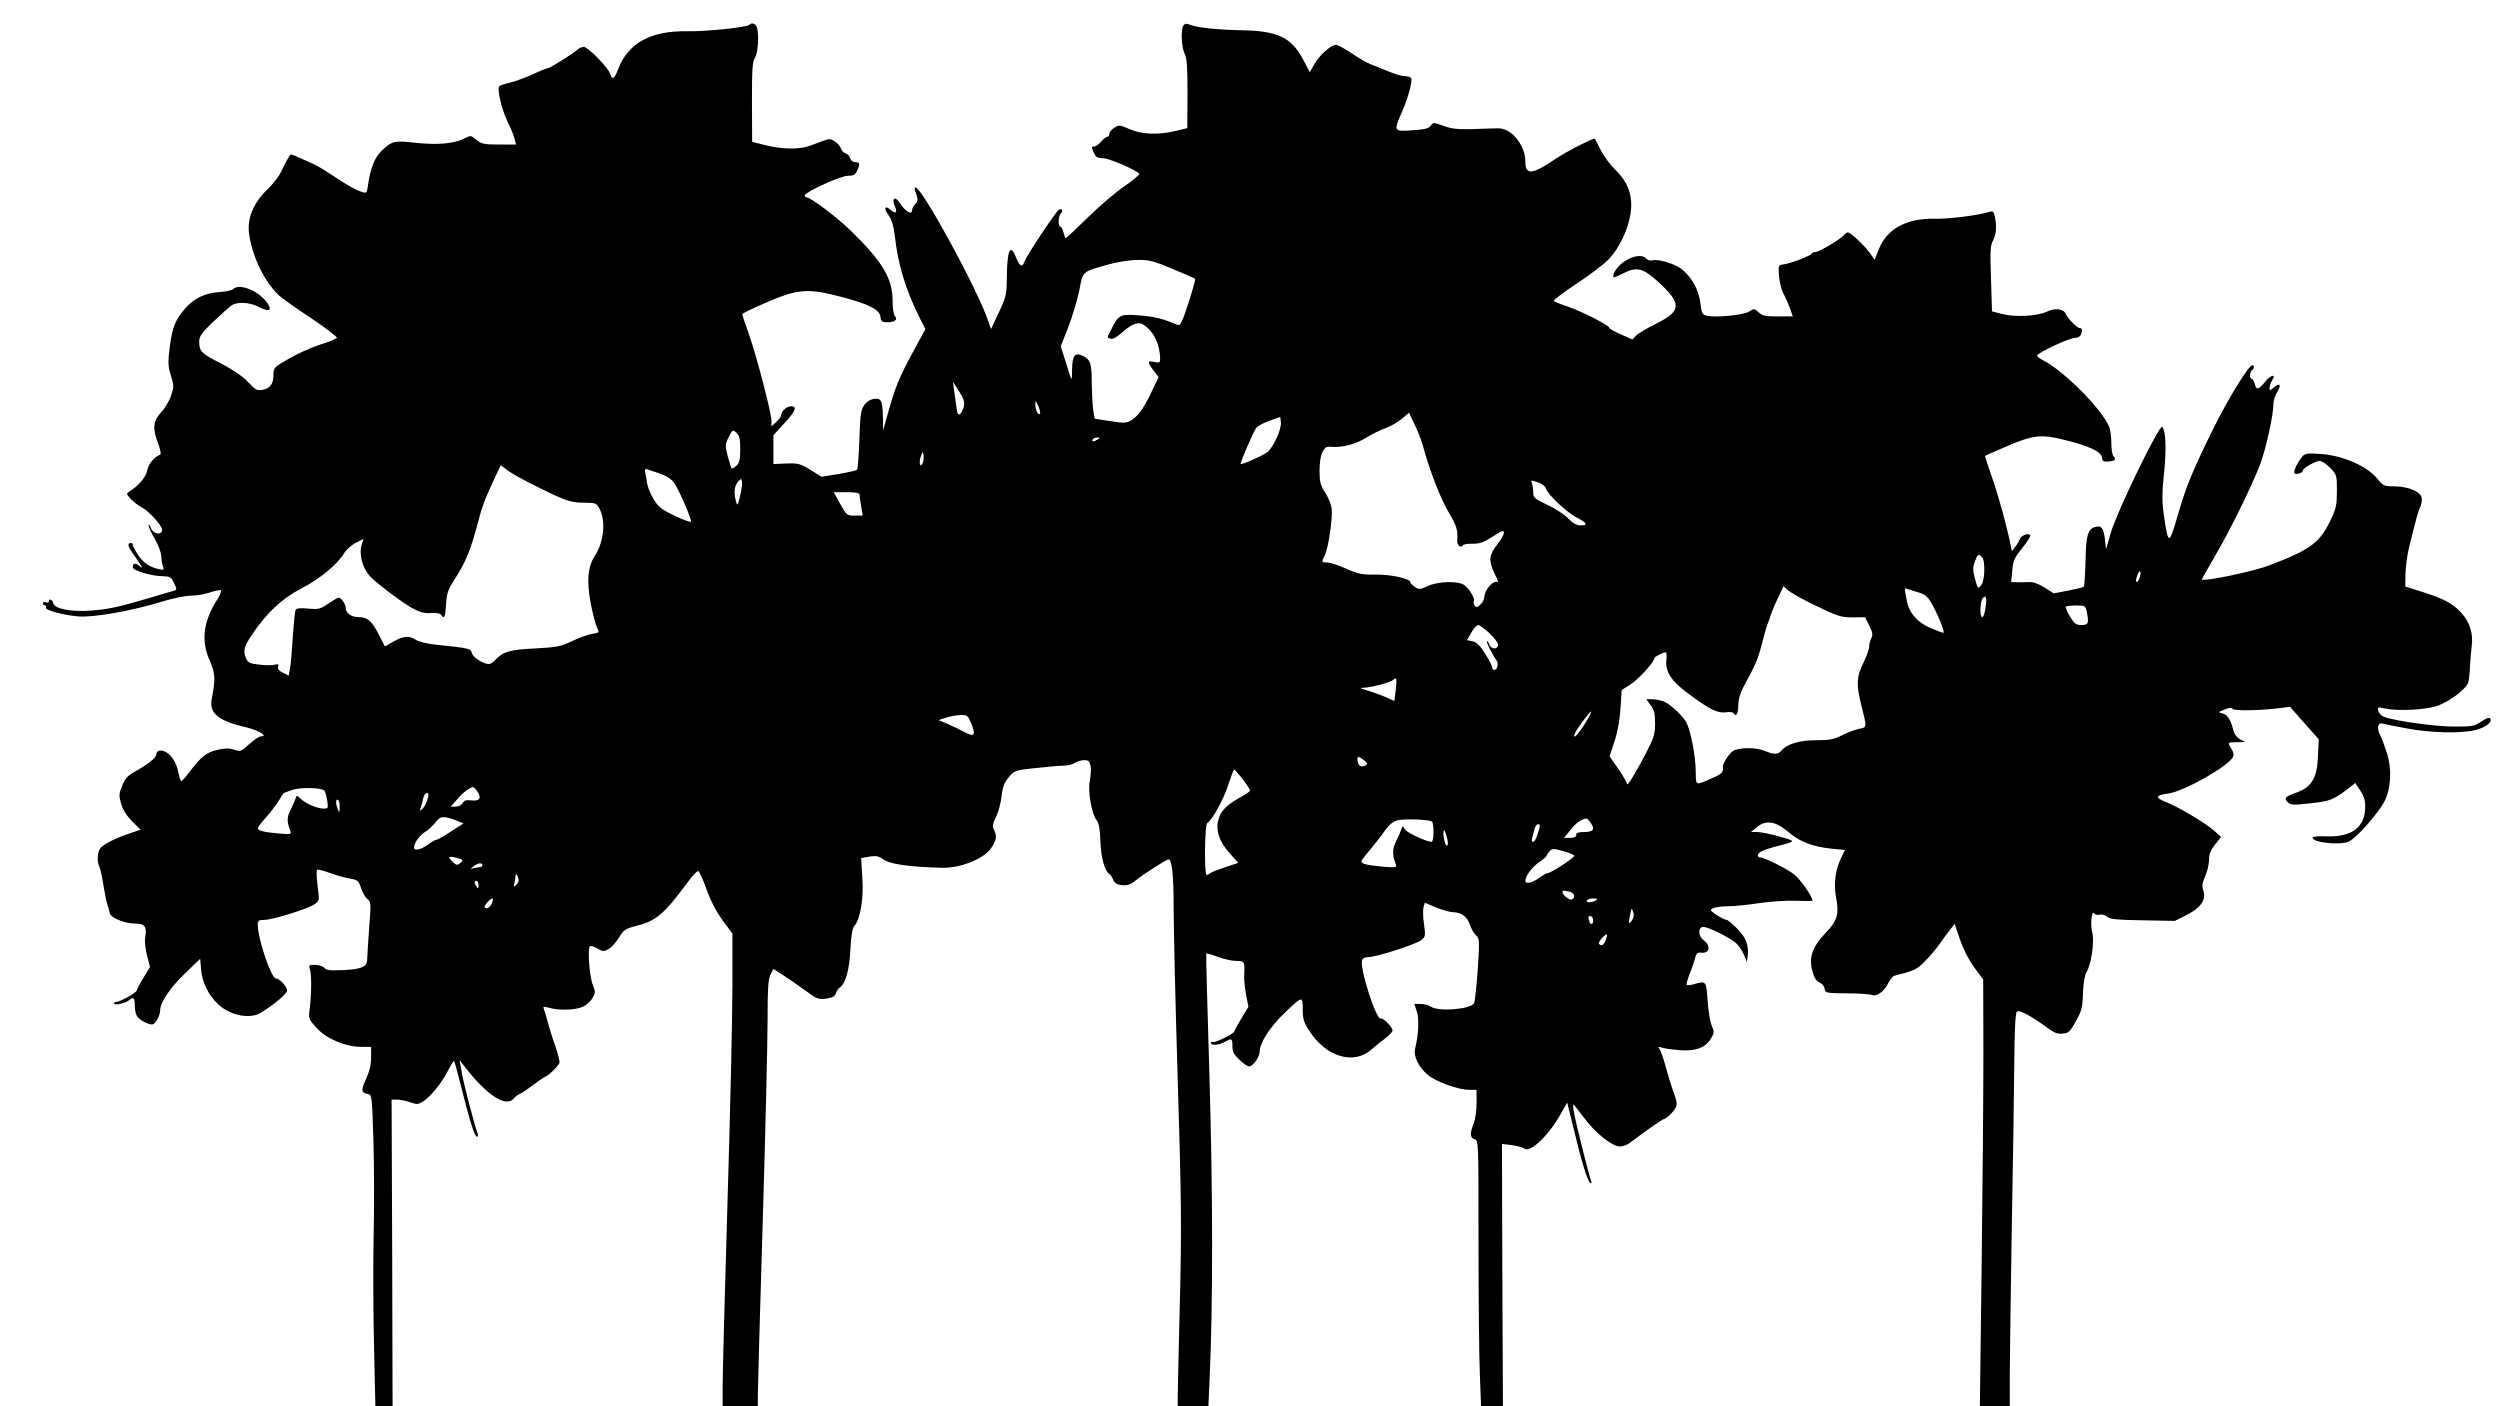 <?xml version="1.0" standalone="no"?>
<!DOCTYPE svg PUBLIC "-//W3C//DTD SVG 20010904//EN"
 "http://www.w3.org/TR/2001/REC-SVG-20010904/DTD/svg10.dtd">
<svg version="1.0" xmlns="http://www.w3.org/2000/svg"
 width="1280pt" height="720pt" viewBox="0 0 1280 720"
 preserveAspectRatio="xMidYMid meet">
<g transform="translate(0,720) scale(0.1,-0.1)"
fill="#000000" stroke="none">
<path d="M3837 7073 c-13 -13 -224 -35 -318 -33 -188 3 -303 -60 -355 -196
-19 -49 -29 -55 -40 -22 -10 32 -114 138 -135 138 -10 0 -24 -6 -31 -13 -22
-21 -144 -97 -155 -97 -6 0 -39 -13 -74 -30 -35 -16 -86 -35 -114 -42 -27 -6
-54 -15 -58 -19 -14 -11 11 -118 42 -183 17 -34 33 -73 36 -88 l7 -28 -87 0
c-77 0 -90 3 -116 24 -28 24 -29 24 -64 6 -51 -26 -137 -33 -249 -21 -107 12
-119 10 -173 -42 -34 -32 -57 -90 -68 -170 -6 -44 -8 -47 -28 -41 -35 11 -74
32 -153 85 -41 28 -91 57 -111 65 -21 9 -53 23 -71 31 -18 9 -34 14 -35 12 -1
-2 -8 -13 -15 -24 -7 -11 -21 -40 -32 -63 -11 -24 -44 -67 -74 -95 -68 -66
-101 -145 -91 -222 15 -115 78 -247 152 -316 15 -15 90 -68 166 -118 76 -51
135 -96 132 -101 -3 -4 -42 -21 -88 -35 -45 -15 -117 -47 -159 -72 -75 -43
-78 -46 -78 -82 0 -47 -16 -69 -56 -77 -27 -5 -36 -1 -74 40 -28 30 -77 63
-140 96 -101 51 -110 61 -110 113 0 25 13 43 72 100 40 38 82 75 93 83 28 20
94 17 139 -7 57 -30 74 -18 39 27 -46 59 -139 94 -169 64 -6 -6 -35 -13 -66
-15 -78 -5 -132 -31 -177 -81 -54 -62 -68 -96 -82 -201 -10 -80 -9 -98 6 -146
16 -52 16 -59 1 -102 -8 -26 -31 -65 -51 -86 -42 -46 -45 -82 -15 -161 11 -29
16 -54 10 -56 -29 -10 -60 -47 -66 -80 -7 -35 -43 -78 -91 -108 -17 -11 -17
-13 7 -39 14 -15 39 -34 55 -42 38 -20 104 -93 105 -115 0 -31 -47 -23 -58 10
-6 15 -11 20 -11 12 0 -8 14 -40 32 -70 17 -30 32 -68 32 -85 1 -16 4 -40 9
-53 7 -21 5 -22 -21 -16 -50 12 -79 32 -106 73 -15 22 -27 45 -27 51 0 5 -4
10 -8 10 -22 0 -19 -17 12 -59 46 -65 54 -80 29 -58 -20 17 -33 14 -33 -8 0
-16 97 -45 151 -45 40 -1 45 -4 60 -35 16 -33 16 -35 -5 -41 -11 -3 -64 -18
-116 -34 -162 -48 -212 -59 -301 -66 -103 -8 -189 8 -196 37 -5 20 -23 27 -23
9 0 -5 -7 -7 -15 -4 -8 4 -15 1 -15 -5 0 -6 5 -11 11 -11 5 0 8 -4 4 -10 -8
-13 85 -39 165 -46 77 -7 279 29 430 76 53 16 118 30 146 30 28 0 71 7 97 16
26 9 51 14 57 12 6 -2 -2 -23 -18 -48 -72 -114 -84 -212 -37 -315 27 -61 29
-93 9 -193 -14 -74 33 -113 177 -146 62 -15 114 -46 76 -46 -10 0 -37 -18 -61
-40 -41 -38 -45 -39 -76 -29 -24 9 -45 9 -86 0 -57 -13 -85 -35 -144 -114 -19
-25 -38 -46 -41 -47 -4 0 -10 17 -14 37 -9 51 -31 90 -60 109 -27 18 -55 13
-55 -9 0 -17 -45 -52 -108 -87 -37 -20 -51 -35 -66 -72 -17 -41 -18 -51 -6
-93 9 -31 28 -61 56 -90 l44 -43 -53 -18 c-62 -20 -125 -50 -149 -72 -19 -16
-24 -72 -9 -100 5 -9 14 -53 21 -97 7 -44 16 -89 21 -100 4 -11 9 -29 11 -40
4 -24 76 -54 134 -54 47 -1 57 -17 47 -74 -3 -18 2 -58 10 -90 l15 -58 -34
-56 c-19 -31 -34 -60 -34 -64 0 -11 -86 -59 -105 -59 -9 0 -14 -4 -10 -9 6
-10 62 4 79 20 19 17 26 9 26 -27 0 -19 4 -44 10 -54 12 -23 66 -51 84 -44 15
6 36 47 36 71 0 40 49 113 124 186 l81 78 5 -58 c5 -63 38 -129 87 -175 61
-58 165 -78 221 -42 74 47 132 97 132 113 0 19 -39 61 -57 61 -24 0 -92 199
-93 273 0 24 4 27 33 27 42 0 224 57 257 80 26 18 26 20 16 94 -5 42 -6 79 -3
82 4 4 32 -3 64 -15 32 -12 78 -25 103 -29 41 -7 46 -11 58 -47 7 -22 21 -48
32 -57 20 -16 20 -22 10 -150 -5 -73 -10 -145 -10 -160 0 -38 -29 -51 -126
-55 -64 -3 -83 -1 -94 12 -7 8 -28 15 -47 15 -31 0 -34 -2 -26 -22 9 -26 8
-140 -2 -209 -6 -43 -5 -47 37 -93 50 -55 147 -96 228 -96 l50 0 0 -54 c0 -37
-8 -72 -26 -111 -27 -58 -25 -70 11 -77 19 -3 20 -14 27 -243 4 -132 4 -352 1
-490 -3 -137 -2 -388 2 -557 l7 -308 44 0 44 0 -2 785 -3 785 30 0 c17 -1 47
-7 67 -14 32 -12 40 -11 65 5 39 25 95 95 127 158 15 29 29 51 31 49 2 -2 18
-59 35 -128 45 -179 70 -260 82 -260 6 0 7 8 3 18 -15 40 -66 233 -79 301
l-13 73 26 -33 c114 -148 212 -211 252 -163 7 9 22 20 34 25 11 5 40 25 65 44
25 19 54 39 65 44 19 9 55 44 69 68 3 6 -6 44 -20 85 -15 40 -32 96 -39 123
-7 28 -16 58 -20 67 -6 15 -3 16 27 8 48 -14 130 -12 169 4 19 8 42 28 52 45
16 27 16 33 3 66 -18 41 -29 192 -15 200 5 4 23 -2 39 -12 28 -16 32 -16 58
-1 15 9 38 36 52 59 24 39 31 44 93 60 96 24 139 61 255 218 26 36 52 63 57
61 6 -1 24 -43 42 -92 20 -57 50 -115 82 -159 l51 -69 0 -268 c0 -147 -11
-643 -25 -1102 -14 -459 -25 -883 -25 -942 l0 -108 90 0 90 0 0 53 c0 28 11
428 25 887 14 459 25 926 25 1038 0 160 3 209 15 232 l15 29 50 -32 c28 -18
79 -53 114 -79 58 -43 67 -46 105 -41 32 4 45 11 51 28 5 13 14 26 21 30 28
18 49 94 53 195 4 70 10 107 20 119 31 34 49 140 41 247 l-6 101 42 7 c35 6
48 3 73 -15 30 -23 135 -38 296 -42 94 -3 212 43 252 97 30 42 34 65 17 98 -9
17 -7 29 10 64 12 23 25 71 29 107 6 51 15 72 38 99 28 33 32 35 140 46 61 7
126 12 143 12 17 0 42 6 54 14 12 8 34 14 49 14 21 0 27 -6 32 -30 3 -16 1
-49 -4 -74 -12 -52 10 -176 35 -204 11 -13 17 -43 19 -106 3 -86 22 -154 46
-169 6 -4 15 -17 20 -30 6 -16 19 -24 44 -27 29 -3 44 2 78 30 41 32 151 102
161 102 17 0 26 -77 26 -240 0 -102 9 -502 21 -890 19 -616 20 -759 11 -1134
-6 -236 -11 -453 -11 -482 l0 -54 79 0 78 0 6 137 c18 380 17 965 -1 1563 -10
338 -18 617 -16 618 1 2 28 -5 59 -17 31 -12 74 -21 95 -21 43 0 44 -2 40 -79
-1 -18 4 -61 10 -95 l12 -61 -36 -59 c-20 -33 -36 -63 -36 -66 0 -12 -100 -61
-110 -55 -5 3 -10 1 -10 -4 0 -15 40 -13 70 4 36 21 40 19 40 -21 0 -29 8 -44
36 -70 19 -19 42 -34 49 -34 21 0 55 49 55 79 0 41 53 123 124 192 95 91 96
91 96 22 0 -49 5 -67 33 -110 87 -136 230 -178 322 -94 17 15 47 40 68 55 20
15 37 33 37 40 0 17 -50 67 -60 61 -22 -14 -111 262 -96 300 3 9 18 15 34 15
40 0 245 66 271 88 19 16 20 22 12 79 -5 34 -6 73 -3 87 l7 24 55 -23 c30 -13
69 -24 85 -25 47 -1 76 -21 91 -65 7 -21 22 -46 32 -55 17 -14 18 -24 8 -175
-6 -88 -15 -166 -19 -172 -20 -31 -183 -44 -221 -17 -11 8 -35 14 -53 14 l-32
0 13 -38 c13 -37 9 -120 -9 -193 -9 -36 18 -92 65 -132 43 -36 156 -77 213
-77 l37 0 0 -69 c0 -38 -7 -84 -15 -104 -20 -49 -19 -74 5 -80 20 -5 20 -14
20 -529 0 -287 3 -594 7 -680 l6 -158 56 0 56 0 -3 671 -2 672 51 -6 c28 -4
57 -12 65 -18 28 -23 123 67 184 176 l34 60 32 -130 c41 -171 72 -273 86 -281
8 -5 9 -1 4 12 -12 30 -83 315 -89 358 -4 22 -3 35 1 30 5 -5 28 -36 53 -68
56 -76 144 -146 182 -146 16 0 41 9 55 21 64 49 164 119 170 119 12 1 49 35
61 58 9 17 7 32 -10 79 -12 32 -30 92 -41 133 -11 41 -25 81 -31 89 -10 12 -8
13 13 7 14 -5 54 -10 90 -13 81 -6 131 12 159 58 18 30 19 35 5 68 -8 19 -18
77 -21 128 -7 101 -7 102 -70 84 -17 -5 -34 -7 -37 -4 -3 3 4 28 15 57 12 28
24 65 28 81 6 25 12 30 33 27 40 -4 49 35 14 61 -29 21 -35 61 -10 71 16 6
117 -41 165 -77 16 -11 36 -38 46 -61 l17 -41 4 29 c7 55 -8 95 -53 141 -25
25 -49 45 -54 45 -15 0 -81 41 -81 50 0 11 38 20 92 20 26 0 96 7 155 16 63 9
143 14 191 12 45 -2 82 -2 82 1 0 20 -64 112 -94 134 -38 30 -153 87 -173 87
-7 0 -13 4 -13 9 0 16 24 29 85 45 116 30 114 27 29 52 -44 13 -95 23 -114 24
l-35 0 30 25 c48 39 97 31 168 -30 51 -44 122 -71 213 -80 l70 -7 -22 -46
c-28 -61 -36 -128 -23 -198 16 -85 6 -119 -56 -183 -67 -71 -85 -124 -65 -195
9 -33 20 -50 36 -56 12 -5 24 -19 26 -32 3 -22 6 -23 113 -24 61 0 118 -4 128
-8 24 -11 64 17 84 59 9 19 24 37 32 39 105 27 114 31 157 75 26 25 60 66 77
91 17 25 41 57 53 72 l22 28 27 -80 c17 -50 44 -103 73 -143 l46 -62 1 -375
c0 -206 -4 -698 -9 -1092 l-9 -718 77 0 76 0 0 151 c0 84 5 418 10 743 6 325
12 709 13 853 1 177 6 266 13 273 12 12 77 -23 160 -85 33 -24 50 -30 76 -27
30 3 38 11 67 64 29 52 34 71 36 145 2 52 9 92 18 106 24 37 42 161 29 204
-11 39 -2 118 11 96 4 -6 16 -9 27 -6 12 3 28 -2 38 -10 14 -13 49 -17 182
-19 l165 -3 60 30 c73 37 102 79 86 125 -8 24 -6 38 9 73 11 23 20 61 20 83 0
31 8 51 31 80 l31 39 -35 31 c-42 39 -186 124 -250 149 -55 21 -51 34 14 42
82 11 316 144 333 190 4 9 0 26 -9 39 -21 33 -20 34 28 34 l42 1 -26 14 c-15
8 -30 27 -33 42 -14 56 -31 84 -56 90 -25 6 -25 7 9 20 24 10 36 11 41 4 7
-12 148 -9 245 4 l50 6 73 -83 74 -83 -4 -86 c-4 -110 -31 -157 -105 -185 -64
-23 -71 -30 -50 -51 15 -15 27 -16 116 -6 100 11 119 18 193 75 l37 29 25 -38
c18 -26 26 -51 26 -81 0 -107 -66 -158 -197 -154 -41 2 -73 -1 -73 -7 0 -25
140 -40 186 -20 38 17 153 147 183 207 33 66 38 161 13 244 -12 37 -28 81 -37
97 -17 34 -10 64 14 56 9 -2 65 -14 126 -25 117 -22 273 -26 344 -9 53 12 93
40 82 58 -6 9 -18 6 -46 -13 -35 -24 -47 -26 -142 -26 -96 0 -302 29 -358 50
-12 5 -25 18 -28 30 -5 21 -3 21 31 13 69 -15 212 -8 274 14 62 23 144 85 155
118 4 11 8 47 9 80 2 33 6 81 9 106 9 63 -9 123 -52 170 -44 49 -91 74 -203
109 l-85 27 1 66 c1 35 9 96 18 133 39 157 48 190 57 206 5 10 9 29 9 43 0 35
-64 64 -141 65 -53 0 -57 2 -88 40 -50 62 -172 116 -281 125 -75 6 -88 4 -102
-12 -25 -29 -49 -81 -39 -87 11 -7 41 3 41 14 0 13 65 50 87 50 10 0 35 -16
53 -35 34 -35 35 -38 35 -118 0 -69 -4 -91 -28 -141 -58 -124 -102 -158 -319
-241 -78 -30 -333 -84 -344 -72 -2 1 29 56 68 122 76 130 182 345 229 465 29
75 69 254 69 312 0 17 9 46 21 64 22 37 10 47 -23 17 -17 -15 -18 -15 -18 1 0
9 5 25 12 36 23 36 -2 34 -33 -3 -36 -44 -46 -46 -55 -12 -3 14 -10 25 -15 25
-12 0 -11 37 1 45 13 8 13 25 1 25 -17 0 -124 -173 -194 -315 -107 -216 -144
-305 -182 -437 -50 -173 -53 -174 -76 -15 -10 70 -10 112 1 216 13 126 9 216
-10 235 -14 14 -235 -441 -263 -543 l-24 -83 -6 53 c-7 56 -18 70 -49 61 -38
-10 -48 -42 -50 -174 -2 -70 -6 -129 -9 -132 -3 -3 -39 -12 -80 -20 l-74 -14
-47 30 c-31 19 -58 29 -80 28 -18 -1 -46 -2 -62 -1 l-29 1 6 59 c4 51 11 66
51 115 26 32 44 61 41 66 -8 13 -46 -1 -53 -19 -3 -9 -13 -27 -23 -39 l-18
-24 -5 24 c-20 99 -61 252 -95 348 -21 63 -39 115 -38 116 1 1 49 22 107 47
136 59 180 65 295 36 128 -31 193 -61 197 -91 2 -19 9 -23 32 -21 35 3 43 10
28 25 -7 7 -12 38 -12 70 0 31 -5 70 -12 85 -40 92 -228 281 -335 337 -18 9
-33 20 -33 25 0 14 165 91 193 91 14 0 28 7 31 16 9 23 7 34 -5 34 -14 0 -63
50 -72 72 -10 27 -54 33 -96 13 -49 -24 -162 -30 -229 -13 l-53 14 -5 166 c-5
139 -4 170 10 196 17 33 20 70 10 122 -6 27 -10 31 -28 25 -55 -17 -209 -37
-281 -35 -143 3 -243 -51 -285 -155 l-22 -55 -27 38 c-30 40 -96 102 -110 102
-5 0 -14 -6 -20 -14 -17 -20 -127 -86 -144 -86 -9 0 -18 -4 -22 -9 -7 -12
-113 -52 -145 -55 -24 -2 -25 -5 -22 -55 2 -29 12 -72 23 -94 12 -22 27 -57
35 -79 l13 -38 -76 0 c-64 0 -80 3 -99 21 -21 20 -23 20 -48 4 -28 -18 -174
-33 -219 -21 -21 5 -25 13 -31 64 -8 68 -45 135 -97 175 -38 28 -118 52 -149
44 -10 -3 -24 1 -31 9 -25 30 -103 6 -146 -45 -21 -24 -30 -51 -18 -51 3 0 23
9 45 20 70 36 102 28 179 -42 123 -113 121 -150 -7 -214 -46 -23 -93 -50 -104
-61 l-20 -21 -59 26 c-32 14 -59 29 -59 33 0 13 -142 85 -212 109 -37 12 -70
25 -73 29 -2 5 51 45 119 90 69 45 143 102 166 127 54 59 97 152 109 234 12
88 -13 157 -78 220 -26 25 -60 71 -76 103 -15 31 -29 57 -29 57 -18 0 -151
-69 -207 -107 -113 -77 -149 -80 -149 -13 0 87 -71 175 -140 173 -19 0 -78 -2
-130 -4 -75 -2 -106 1 -148 16 -52 19 -54 19 -67 1 -10 -14 -32 -19 -94 -23
-96 -7 -97 -6 -52 96 32 74 54 158 46 172 -4 5 -18 9 -33 9 -15 0 -54 12 -87
26 -33 14 -73 30 -90 36 -16 6 -58 31 -93 54 -35 24 -72 44 -82 44 -26 0 -85
-53 -112 -101 l-22 -39 -35 67 c-59 111 -130 145 -311 148 -119 2 -227 13
-263 27 -23 9 -31 8 -38 -3 -14 -22 -10 -111 6 -143 12 -23 15 -66 15 -206
l-1 -176 -62 -15 c-90 -21 -172 -17 -234 10 -50 22 -54 22 -78 7 -14 -9 -25
-23 -25 -31 0 -8 -5 -15 -10 -15 -6 0 -20 -11 -32 -25 -12 -14 -28 -25 -35
-25 -16 0 -16 -2 -1 -35 9 -20 18 -25 45 -25 30 0 162 -56 186 -79 4 -4 -30
-33 -75 -64 -46 -31 -131 -104 -190 -162 -59 -58 -109 -105 -112 -105 -2 0 -7
14 -11 30 -4 17 -11 30 -16 30 -13 0 -11 54 3 68 14 14 4 27 -12 17 -15 -10
-167 -238 -175 -265 -10 -31 -25 -24 -42 20 -30 76 -46 43 -48 -95 -1 -95 -3
-104 -41 -185 l-40 -85 -14 40 c-49 152 -339 685 -372 685 -6 0 -7 -8 -3 -17
16 -40 16 -53 1 -68 -9 -9 -16 -23 -16 -31 0 -28 -35 -7 -65 39 -22 35 -41 22
-24 -17 16 -34 5 -44 -21 -21 -30 27 -37 9 -11 -26 16 -22 26 -54 32 -103 17
-154 56 -280 128 -424 l29 -57 -65 -120 c-69 -127 -90 -178 -128 -315 l-24
-85 0 60 c-2 92 -8 107 -44 103 -19 -2 -38 -13 -51 -31 -18 -25 -22 -46 -26
-177 -3 -82 -8 -152 -12 -155 -4 -4 -47 -14 -94 -22 l-88 -14 -56 35 c-52 32
-63 35 -123 33 l-67 -3 0 74 0 74 55 60 c58 62 68 88 36 88 -22 0 -51 -25 -51
-44 0 -7 -11 -23 -25 -36 l-25 -23 0 27 c0 41 -76 333 -115 443 -19 54 -35
101 -35 104 0 4 55 31 123 60 161 70 213 74 381 30 146 -38 200 -66 204 -104
3 -23 8 -27 37 -27 37 0 54 15 36 33 -6 6 -11 41 -11 78 0 113 -51 198 -212
356 -74 72 -208 173 -230 173 -4 0 -8 4 -8 9 0 17 184 101 221 101 29 0 38 5
47 25 17 36 15 45 -9 45 -12 0 -23 8 -26 20 -3 10 -13 22 -24 25 -10 3 -21 15
-24 26 -4 11 -17 27 -31 35 -20 14 -29 14 -56 4 -18 -7 -51 -19 -73 -27 -52
-19 -143 -18 -227 4 l-67 17 -1 203 c0 166 2 207 15 226 16 25 22 118 11 155
-7 21 -26 29 -39 15z m2167 -1250 c61 -25 113 -48 115 -50 3 -2 -13 -58 -34
-124 -31 -96 -42 -118 -55 -113 -75 32 -117 43 -195 49 -101 8 -107 5 -145
-71 -24 -46 -23 -41 -4 -48 11 -4 30 6 56 29 47 43 83 58 106 46 55 -30 90
-98 92 -178 0 -20 -4 -22 -30 -16 -37 7 -37 0 -4 -44 l26 -34 -32 -67 c-40
-87 -73 -133 -108 -154 -25 -15 -37 -15 -107 -4 l-80 12 -7 39 c-4 22 -7 81
-8 130 0 114 -6 132 -42 151 -44 23 -58 6 -59 -70 -1 -66 1 -68 -37 55 l-21
66 39 99 c21 54 46 139 56 187 19 101 12 94 149 133 46 13 110 23 149 23 60 1
82 -5 180 -46z m-1069 -703 c-3 -16 -12 -33 -19 -39 -11 -9 -15 0 -20 41 -4
29 -9 69 -12 88 l-5 35 31 -48 c24 -37 30 -56 25 -77z m390 -39 c-10 -9 -25
22 -24 49 0 23 1 22 15 -9 8 -19 12 -37 9 -40z m1961 -166 c31 -117 92 -275
132 -339 39 -65 47 -90 43 -143 -2 -23 17 -41 28 -26 3 6 26 10 51 9 36 0 57
7 103 37 46 30 57 34 57 19 0 -9 -16 -37 -35 -61 -41 -51 -44 -83 -15 -143 24
-50 24 -48 6 -48 -20 0 -56 -48 -56 -75 0 -12 -9 -30 -21 -41 -17 -15 -22 -16
-29 -4 -5 8 -7 18 -4 22 8 12 -24 65 -48 82 -33 23 -132 20 -187 -4 -40 -19
-46 -19 -67 -5 -13 9 -24 20 -24 25 0 18 -104 40 -180 38 -64 -1 -85 3 -147
30 -39 18 -83 32 -97 32 -30 0 -31 2 -13 38 19 37 41 192 35 239 -3 22 -18 59
-34 82 -23 36 -28 54 -28 109 0 41 5 79 15 97 13 26 20 30 49 27 54 -4 124 15
175 47 26 16 69 38 97 48 28 10 66 32 86 49 l36 31 29 -61 c17 -34 36 -83 43
-111z m-750 41 c-14 -29 -34 -60 -44 -69 -18 -16 -134 -68 -140 -63 -4 5 67
169 81 187 7 8 37 24 67 35 l55 19 3 -28 c2 -17 -8 -52 -22 -81z m-2746 -56
c0 -54 -4 -70 -20 -85 -11 -10 -22 -16 -24 -14 -2 2 -11 31 -20 63 -14 56 -14
61 5 98 20 39 21 39 40 22 15 -14 19 -31 19 -84z m1830 50 c-20 -13 -33 -13
-25 0 3 6 14 10 23 10 15 0 15 -2 2 -10z m-894 -116 c-12 -32 -23 -12 -13 24
10 31 13 33 15 14 2 -13 1 -30 -2 -38z m-1966 -131 c141 -70 163 -77 240 -77
52 -1 55 -2 72 -36 31 -63 18 -170 -28 -239 -35 -54 -41 -127 -19 -243 10 -51
24 -105 31 -120 14 -27 14 -27 -23 -33 -21 -3 -67 -20 -103 -37 -58 -28 -78
-32 -190 -38 -130 -6 -166 -17 -204 -59 -11 -12 -25 -21 -32 -21 -29 0 -83 34
-88 56 -6 24 -10 25 -183 43 -46 5 -91 16 -104 25 -33 23 -65 20 -115 -9 l-43
-25 -27 52 c-38 77 -61 98 -105 98 -40 0 -69 20 -69 48 -1 20 -23 52 -36 52
-5 0 -29 -14 -54 -31 -41 -28 -50 -30 -102 -25 -37 4 -59 2 -64 -6 -4 -6 -10
-68 -15 -138 -4 -69 -10 -143 -14 -163 l-7 -36 -30 15 c-20 10 -28 20 -24 31
5 12 1 14 -16 10 -12 -4 -48 -4 -79 0 -48 5 -59 10 -68 30 -18 40 -13 61 31
126 74 110 153 184 251 234 93 48 182 121 218 179 11 19 39 44 61 55 l40 20
-8 -23 c-20 -54 3 -135 50 -178 48 -45 152 -122 202 -151 43 -24 64 -30 100
-28 31 2 48 -1 54 -11 14 -23 21 -6 24 59 3 51 10 72 40 119 62 96 86 154 127
312 16 63 35 113 77 202 l36 76 36 -27 c19 -15 91 -55 160 -88z m617 73 c35
-12 60 -28 74 -48 25 -34 91 -187 87 -199 -2 -4 -39 9 -83 30 -67 32 -85 46
-107 83 -16 25 -30 60 -34 79 -3 19 -7 45 -10 58 -4 16 -1 22 8 19 7 -3 37
-13 65 -22z m412 -116 c-11 -48 -13 -52 -20 -30 -13 44 -9 83 9 103 16 18 17
18 21 1 2 -10 -2 -43 -10 -74z m4089 69 c17 -6 34 -19 37 -30 10 -32 106 -122
158 -149 54 -28 59 -40 19 -40 -19 0 -39 11 -62 35 -19 20 -67 51 -107 70 -66
31 -73 37 -73 64 0 16 -3 36 -6 45 -7 19 -6 19 34 5z m-3477 -61 c0 -7 4 -34
8 -60 l8 -48 -41 0 c-40 0 -42 2 -74 60 l-33 60 66 0 c45 0 65 -4 66 -12z
m5747 -320 c17 -17 15 -119 -3 -142 -18 -24 -19 -23 -34 35 -11 38 -11 54 0
83 14 39 19 42 37 24z m808 -103 c-4 -14 -11 -25 -16 -25 -5 0 -5 13 2 31 12
35 23 31 14 -6z m-1676 -138 c134 -65 144 -68 212 -68 l57 1 22 -44 c17 -34
19 -47 10 -64 -6 -11 -11 -31 -11 -44 0 -13 -14 -50 -30 -83 -35 -71 -37 -109
-9 -220 28 -113 29 -108 -14 -117 -20 -4 -59 -19 -87 -33 -41 -21 -64 -25
-132 -25 -86 0 -148 -19 -177 -53 -17 -21 -38 -21 -84 -2 -48 20 -136 19 -165
-1 -22 -15 -53 -66 -51 -81 4 -25 -6 -36 -48 -54 -98 -43 -89 -46 -91 36 -1
78 -26 203 -47 245 -19 35 -85 97 -118 109 -16 6 -42 11 -58 11 l-30 0 22 -30
c18 -23 23 -44 23 -92 0 -56 -5 -74 -46 -153 -56 -107 -97 -175 -98 -158 0 6
-20 41 -44 76 l-45 65 26 79 c16 49 27 111 30 169 l6 91 44 28 c41 25 123 116
123 134 0 8 44 31 58 31 5 0 6 -16 4 -36 -7 -62 23 -110 113 -176 107 -80 150
-101 191 -95 19 3 36 1 39 -4 14 -22 25 -5 25 39 0 29 9 62 23 88 64 118 77
146 97 224 12 47 25 94 30 105 5 11 12 31 15 43 4 13 20 53 37 88 l30 63 21
-20 c12 -11 69 -44 127 -72z m539 61 c32 -9 50 -22 65 -48 32 -51 77 -160 66
-160 -5 0 -36 12 -69 26 -62 27 -104 74 -116 128 -3 14 -7 38 -10 52 -4 19 -2
24 7 20 7 -3 33 -11 57 -18z m346 -84 c-3 -24 -10 -44 -16 -44 -14 0 -11 84 3
98 18 18 22 1 13 -54z m519 -15 c12 -61 9 -69 -27 -69 -27 0 -36 6 -59 44 -14
24 -24 47 -21 50 4 3 28 6 53 6 45 0 48 -2 54 -31z m-3059 -110 c25 -23 45
-50 45 -60 0 -26 -37 -25 -45 2 -4 11 -9 18 -12 16 -4 -5 26 -66 49 -98 12
-18 5 -49 -12 -49 -5 0 -10 6 -10 13 0 7 -16 39 -36 70 -27 43 -44 59 -65 64
l-28 5 22 39 c12 21 28 39 35 39 7 0 33 -19 57 -41z m-479 -293 l-7 -55 -47
21 c-26 11 -67 26 -92 33 -40 12 -42 13 -15 14 40 2 135 27 148 40 17 17 20 5
13 -53z m967 -174 c-34 -55 -63 -83 -50 -48 9 23 79 117 84 113 2 -3 -13 -32
-34 -65z m-3140 3 c24 -58 16 -70 -31 -45 -20 11 -59 30 -87 42 l-50 21 40 13
c22 7 56 13 75 13 32 1 36 -3 53 -44z m2027 -205 c0 -4 -9 -10 -19 -13 -20 -5
-31 10 -31 39 0 12 4 12 25 -2 14 -9 25 -20 25 -24z m-637 -79 c20 -27 37 -53
37 -58 0 -5 -17 -17 -37 -28 -75 -41 -109 -71 -122 -113 -20 -58 -1 -119 56
-182 l43 -48 -67 -22 c-38 -13 -72 -26 -77 -31 -6 -5 -14 -9 -18 -9 -13 0 -10
258 3 266 26 15 86 125 108 197 14 42 27 77 30 77 3 -1 23 -23 44 -49z m-4702
-59 c4 -4 10 -26 14 -49 6 -41 6 -43 -18 -43 -33 0 -93 26 -117 50 -19 19 -21
19 -26 3 -3 -10 -15 -36 -26 -59 -20 -39 -20 -60 -1 -110 6 -16 0 -17 -63 -11
-73 6 -104 14 -104 27 0 4 19 30 43 56 24 27 53 66 66 87 12 20 23 37 24 37 1
0 20 7 42 15 39 15 151 13 166 -3z m785 -7 c21 -32 9 -48 -33 -43 -26 3 -37 0
-44 -14 -6 -10 -21 -18 -35 -18 l-26 0 33 38 c30 35 65 61 81 62 4 0 15 -11
24 -25z m-257 -37 c-5 -18 -16 -39 -25 -48 -15 -14 -16 -13 -10 5 4 11 10 32
13 48 3 15 11 27 19 27 9 0 10 -8 3 -32z m-450 -41 c0 -27 -2 -29 -9 -12 -12
28 -12 57 0 50 6 -3 10 -21 9 -38z m605 -71 l29 -12 -65 -42 c-35 -23 -69 -42
-74 -42 -6 0 -25 -11 -44 -25 -34 -25 -70 -33 -70 -15 0 24 27 62 57 81 18 11
42 34 54 50 23 32 43 33 113 5z m4987 -2 c12 -7 11 -104 -1 -104 -26 0 -122
44 -135 62 -14 21 -15 21 -20 2 -3 -10 -15 -38 -27 -61 -20 -41 -20 -69 -2
-117 7 -18 3 -19 -68 -13 -78 7 -108 14 -108 27 0 4 21 32 48 63 26 31 59 74
74 96 17 25 39 44 60 50 32 10 161 6 179 -5z m815 -9 c21 -32 11 -45 -37 -45
-28 0 -39 -4 -39 -15 0 -10 -10 -15 -31 -15 l-31 0 33 41 c28 36 57 56 81 58
4 1 15 -10 24 -24z m-266 -32 c-14 -47 -22 -63 -32 -63 -5 0 -7 8 -4 18 3 9 8
29 12 45 3 15 12 27 19 27 10 0 11 -7 5 -27z m-470 -47 c9 -39 -4 -51 -14 -13
-7 28 -8 62 0 54 3 -3 9 -22 14 -41z m650 -88 c0 -10 -119 -88 -135 -88 -6 0
-26 -11 -45 -25 -35 -26 -70 -33 -70 -15 0 25 32 68 69 95 23 15 41 31 41 36
0 4 7 14 15 22 12 13 21 13 70 -1 30 -8 55 -19 55 -24z m-5693 -21 c2 -2 -3
-10 -12 -17 -13 -11 -19 -10 -35 5 -11 10 -20 22 -20 26 0 7 58 -5 67 -14z
m103 -27 c0 -5 -6 -10 -14 -10 -8 0 -23 -3 -33 -6 -16 -5 -16 -4 1 10 22 18
46 21 46 6z m174 -99 c-15 -15 -16 -14 -10 9 3 14 6 32 6 40 1 8 6 4 11 -9 7
-19 6 -28 -7 -40z m-194 -3 c0 -19 -2 -20 -10 -8 -13 19 -13 30 0 30 6 0 10
-10 10 -22z m5588 -34 c23 -7 30 -28 11 -39 -11 -7 -49 22 -49 37 0 9 7 10 38
2z m-5520 -59 c-6 -14 -17 -25 -25 -25 -17 0 -16 10 4 32 23 26 35 22 21 -7z
m5652 15 c-20 -13 -53 -13 -45 0 3 6 18 10 33 10 21 0 24 -2 12 -10z m185
-103 c-17 -24 -18 -16 -8 34 6 31 7 31 15 10 5 -15 3 -29 -7 -44z m-198 3 c1
-11 -2 -20 -8 -20 -5 0 -9 2 -9 4 0 2 -3 11 -6 20 -4 10 -1 16 8 16 7 0 14 -9
15 -20z m64 -104 c-10 -26 -21 -32 -34 -19 -4 3 3 17 15 30 26 28 32 25 19
-11z"/>
</g>
</svg>
